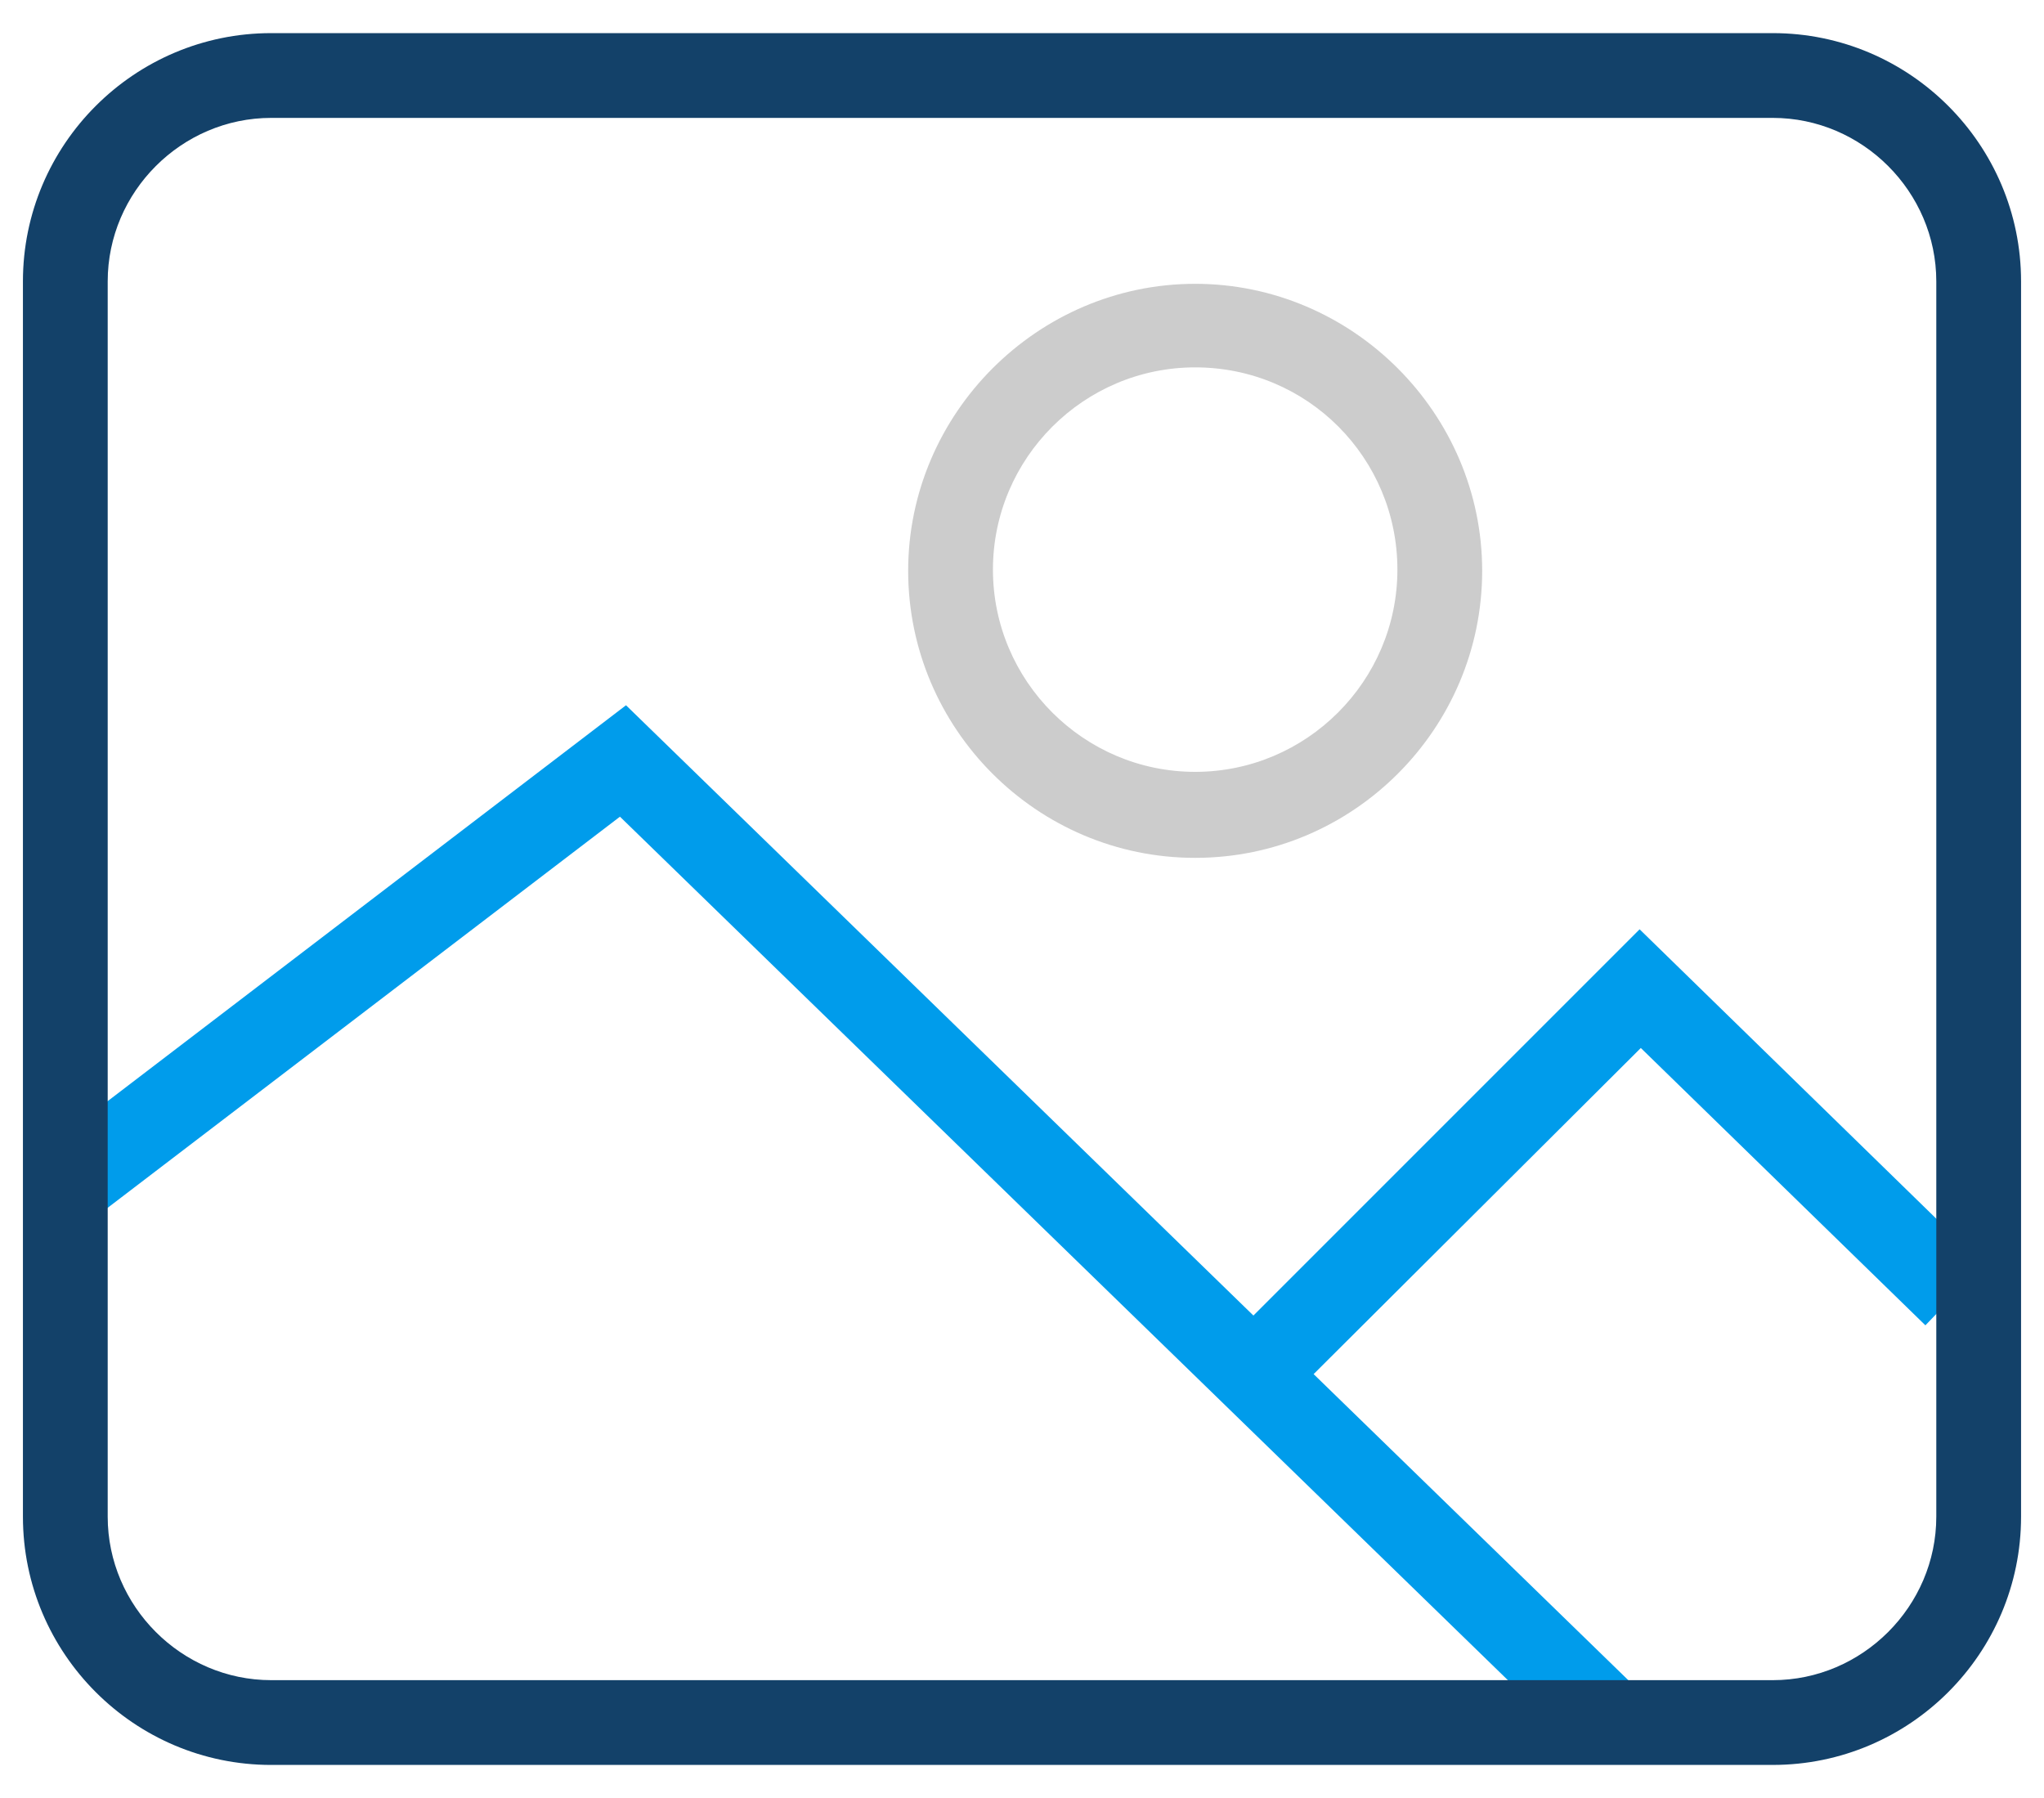 <?xml version="1.0" encoding="UTF-8"?>
<svg id="Layer_1" xmlns="http://www.w3.org/2000/svg" version="1.1" viewBox="0 0 216 190">
  <!-- Generator: Adobe Illustrator 29.2.1, SVG Export Plug-In . SVG Version: 2.1.0 Build 116)  -->
  <defs>
    <style>
      .st0 {
        fill: #009ceb;
      }

      .st1 {
        fill: #ccc;
      }

      .st2 {
        fill: #134169;
      }
    </style>
  </defs>
  <polygon class="st0" points="167.635 185.604 65.513 86.298 10.869 128.017 5.494 120.85 66.153 74.524 173.778 179.206 167.635 185.604"/>
  <polygon class="st0" points="134.874 149.132 128.603 142.862 173.266 98.199 209.61 133.648 203.467 140.046 173.394 110.741 134.874 149.132"/>
  <path class="st2" d="M187.343,186.5H28.657c-14.461,0-26.234-11.773-26.234-26.234V29.734C2.423,15.273,14.197,3.5,28.657,3.5h158.685c14.461,0,26.234,11.773,26.234,26.234v130.531c0,14.461-11.773,26.234-26.234,26.234ZM28.657,12.458c-9.47,0-17.276,7.806-17.276,17.276v130.531c0,9.47,7.806,17.276,17.276,17.276h158.685c9.47,0,17.276-7.806,17.276-17.276V29.734c0-9.47-7.806-17.276-17.276-17.276H28.657Z"/>
  <path class="st1" d="M126.3,90.649c-16.764,0-30.329-13.693-30.329-30.329s13.693-30.329,30.329-30.329,30.329,13.693,30.329,30.329-13.565,30.329-30.329,30.329ZM126.3,38.82c-11.773,0-21.371,9.598-21.371,21.371s9.598,21.371,21.371,21.371,21.371-9.598,21.371-21.371-9.47-21.371-21.371-21.371Z"/>
</svg>